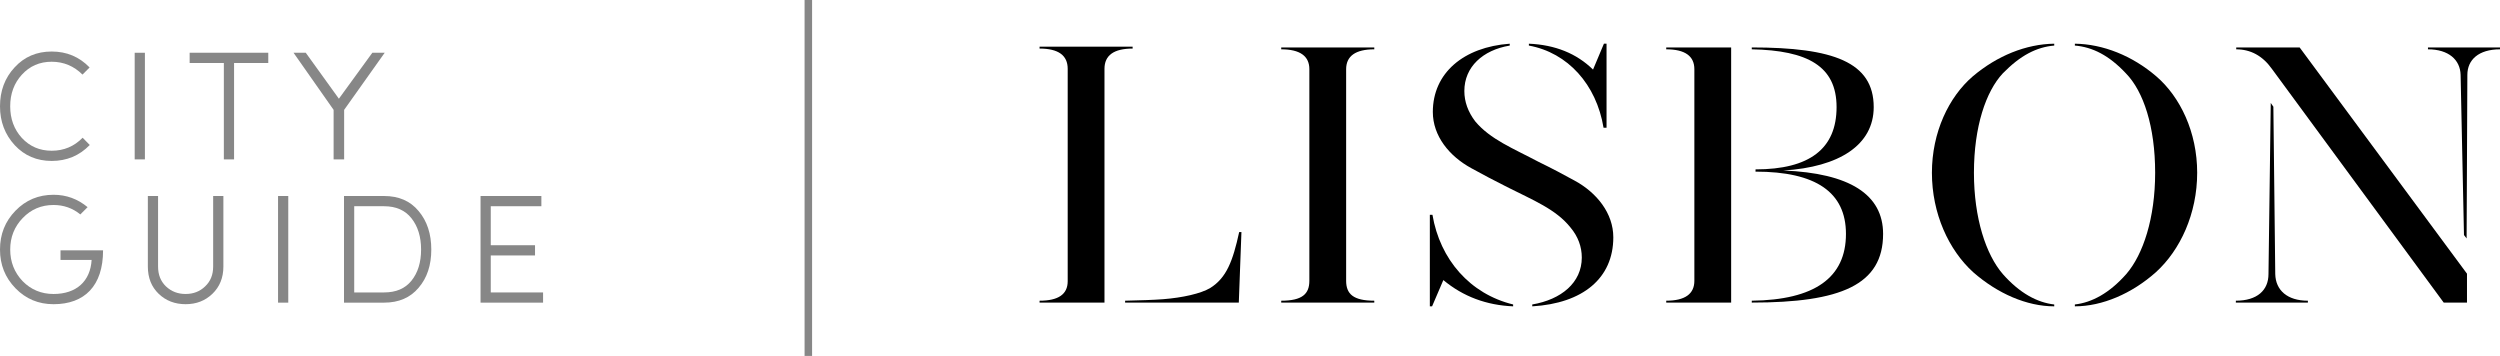 <?xml version="1.0" encoding="utf-8"?>
<!-- Generator: Adobe Illustrator 16.0.0, SVG Export Plug-In . SVG Version: 6.00 Build 0)  -->
<!DOCTYPE svg PUBLIC "-//W3C//DTD SVG 1.1//EN" "http://www.w3.org/Graphics/SVG/1.1/DTD/svg11.dtd">
<svg version="1.1" id="Layer_1" xmlns="http://www.w3.org/2000/svg" xmlns:xlink="http://www.w3.org/1999/xlink" x="0px" y="0px"
	 width="350.242px" height="49.867px" viewBox="0 0 350.242 49.867" enable-background="new 0 0 350.242 49.867"
	 xml:space="preserve">
<g>
	<g>
		<g>
			<path d="M154.734,42.392h-9.094v-0.263c2.629,0,3.941-0.894,3.941-2.733V9.643c0-1.893-1.312-2.839-3.941-2.839V6.541h13.037
				v0.263c-2.629,0-3.943,0.946-3.943,2.839V42.392z M157.625,42.392v-0.263c2.156-0.053,3.943-0.105,5.311-0.21
				c2.732-0.211,5.309-0.789,6.623-1.577c2.26-1.42,3.154-3.732,4.047-7.833h0.316l-0.369,9.883H157.625z"/>
			<path d="M179.496,42.392v-0.263c2.943,0,3.941-0.946,3.941-2.786V9.695c0-1.84-1.312-2.786-3.941-2.786V6.646h13.037v0.263
				c-2.629,0-3.943,0.946-3.943,2.786v29.647c0,1.84,0.998,2.786,3.943,2.786v0.263H179.496z"/>
			<path d="M200.682,30.091c1.051,6.256,5.258,11.092,11.303,12.563v0.263c-3.732-0.157-6.992-1.366-9.777-3.68l-1.578,3.68h-0.314
				V30.091H200.682z M206.674,17.002c2.104,2.523,5.311,3.785,8.885,5.677c1.84,0.895,3.521,1.788,5.047,2.629
				c3.1,1.682,5.414,4.573,5.414,7.938c0,5.729-4.258,9.252-11.355,9.672v-0.263c4.049-0.684,6.939-3.049,6.939-6.57
				c0-1.524-0.525-2.944-1.576-4.206c-2.051-2.575-5.258-3.837-8.885-5.677c-1.787-0.894-3.469-1.787-4.994-2.628
				c-3.102-1.683-5.414-4.521-5.414-7.886c0-5.467,4.311-9.094,10.775-9.566v0.263c-3.783,0.631-6.359,2.996-6.359,6.36
				C205.15,14.269,205.676,15.688,206.674,17.002z M224.652,17.896c-0.998-6.045-4.994-10.514-10.461-11.512V6.121
				c3.68,0.157,6.676,1.366,8.988,3.627l1.525-3.627h0.367v11.774H224.652z"/>
			<path d="M233.434,6.646h9.094v35.745h-9.094v-0.263c2.629,0,3.941-0.946,3.941-2.786V9.695c0-1.84-1.312-2.786-3.941-2.786V6.646
				z M263.816,32.771c0,7.149-5.939,9.62-18.398,9.62v-0.263c8.779-0.105,13.195-3.207,13.195-9.357
				c0-5.834-4.205-8.726-12.67-8.726V23.73c7.57,0,11.355-2.892,11.355-8.726c0-5.73-4.049-7.938-11.881-8.096V6.646
				c11.408,0,17.084,2.05,17.084,8.358c0,5.309-4.836,8.41-12.668,8.883C259.139,24.256,263.816,27.253,263.816,32.771z"/>
			<path d="M287.791,42.917c-3.838,0-7.939-1.787-11.355-4.783c-3.416-3.102-5.781-8.2-5.781-13.931
				c0-5.677,2.365-10.618,5.729-13.509c3.418-2.892,7.465-4.521,11.408-4.573v0.263c-2.471,0.21-4.732,1.366-7.203,3.89
				c-2.365,2.523-4.047,7.465-4.047,13.93c0,6.361,1.682,11.46,4.047,14.193c2.365,2.681,4.836,3.995,7.203,4.258V42.917z
				 M290.682,42.654c2.365-0.263,4.836-1.577,7.201-4.258c2.365-2.733,4.047-7.832,4.047-14.193c0-6.465-1.629-11.406-4.1-13.93
				c-2.365-2.523-4.678-3.68-7.148-3.89V6.121c3.941,0.052,8.043,1.682,11.406,4.573c3.365,2.891,5.73,7.832,5.73,13.509
				c0,5.73-2.365,10.829-5.783,13.931c-3.363,2.996-7.516,4.783-11.354,4.783V42.654z"/>
			<path d="M318.125,14.426l0.367,0.526l0.264,23.444c0.053,2.261,1.682,3.732,4.572,3.732v0.263h-10.092v-0.263
				c2.996,0,4.572-1.472,4.572-3.732L318.125,14.426z M345.617,38.344v4.048h-3.26L318.281,9.643
				c-1.312-1.84-2.996-2.733-4.992-2.733V6.646h8.883L345.617,38.344z M345.564,33.402l-0.369-0.473l-0.473-22.446
				c-0.053-2.103-1.682-3.574-4.572-3.574V6.646h10.092v0.263c-2.996,0-4.572,1.472-4.572,3.574L345.564,33.402z"/>
		</g>
	</g>
	<rect x="112.718" fill="#878787" width="1.053" height="49.867"/>
	<path fill="#878787" stroke="#000000" stroke-width="1.052" stroke-miterlimit="10" d="M115.35,23.305"/>
	<g>
		<path fill="#878787" d="M12.576,20.314c-1.453,1.496-3.23,2.233-5.334,2.233c-2.082,0-3.816-0.737-5.184-2.212
			C0.693,18.839,0,17.04,0,14.893s0.672-3.968,2.037-5.442c1.367-1.496,3.102-2.233,5.205-2.233s3.859,0.737,5.312,2.233
			l-0.998,0.998c-1.193-1.192-2.646-1.8-4.314-1.8c-1.691,0-3.08,0.607-4.186,1.821c-1.084,1.192-1.627,2.667-1.627,4.423
			c0,1.757,0.543,3.231,1.627,4.424c1.105,1.192,2.494,1.8,4.186,1.8c1.713,0,3.143-0.607,4.336-1.821L12.576,20.314z"/>
		<path fill="#878787" d="M20.301,7.391v14.939h-1.432V7.391H20.301z"/>
		<path fill="#878787" d="M26.568,7.391h11.016v1.431h-4.793v13.509h-1.43V8.822h-4.793V7.391z"/>
		<path fill="#878787" d="M48.213,15.392v6.938h-1.475v-6.938l-5.615-8.001h1.713l4.641,6.439l4.684-6.439h1.734L48.213,15.392z"/>
		<path fill="#878787" d="M8.477,35.071h5.963c0,4.966-2.58,7.546-6.938,7.546c-2.104,0-3.881-0.737-5.334-2.233S0,37.087,0,34.962
			c0-2.146,0.715-3.946,2.168-5.442s3.23-2.233,5.334-2.233c1.799,0,3.383,0.586,4.77,1.735l-1.02,1.019
			c-1.084-0.889-2.342-1.322-3.75-1.322c-1.713,0-3.145,0.607-4.314,1.821c-1.172,1.214-1.758,2.688-1.758,4.423
			c0,1.735,0.586,3.209,1.736,4.424c1.17,1.192,2.623,1.8,4.336,1.8c3.209,0,5.16-1.8,5.334-4.771H8.477V35.071z"/>
		<path fill="#878787" d="M29.863,27.46h1.432v9.888c0,1.561-0.521,2.84-1.539,3.815c-1.02,0.977-2.256,1.453-3.752,1.453
			s-2.754-0.477-3.773-1.453c-1.018-0.976-1.518-2.255-1.518-3.815V27.46h1.432v9.888c0,1.148,0.369,2.06,1.105,2.775
			c0.76,0.715,1.67,1.062,2.754,1.062s1.994-0.348,2.732-1.062c0.758-0.716,1.127-1.627,1.127-2.775V27.46z"/>
		<path fill="#878787" d="M40.385,27.46V42.4h-1.432V27.46H40.385z"/>
		<path fill="#878787" d="M48.193,42.4V27.46h5.617c2.059,0,3.664,0.694,4.834,2.104c1.193,1.409,1.779,3.209,1.779,5.398
			c0,2.19-0.586,3.968-1.779,5.356c-1.17,1.387-2.775,2.081-4.834,2.081H48.193z M49.625,28.891v12.078h4.186
			c1.67,0,2.949-0.542,3.838-1.648c0.889-1.105,1.344-2.559,1.344-4.358s-0.455-3.252-1.344-4.38
			c-0.889-1.127-2.168-1.691-3.838-1.691H49.625z"/>
		<path fill="#878787" d="M67.324,27.46h8.521v1.431h-7.09v5.465h6.201v1.431h-6.201v5.183h7.328V42.4h-8.76V27.46z"/>
	</g>
</g>
</svg>

